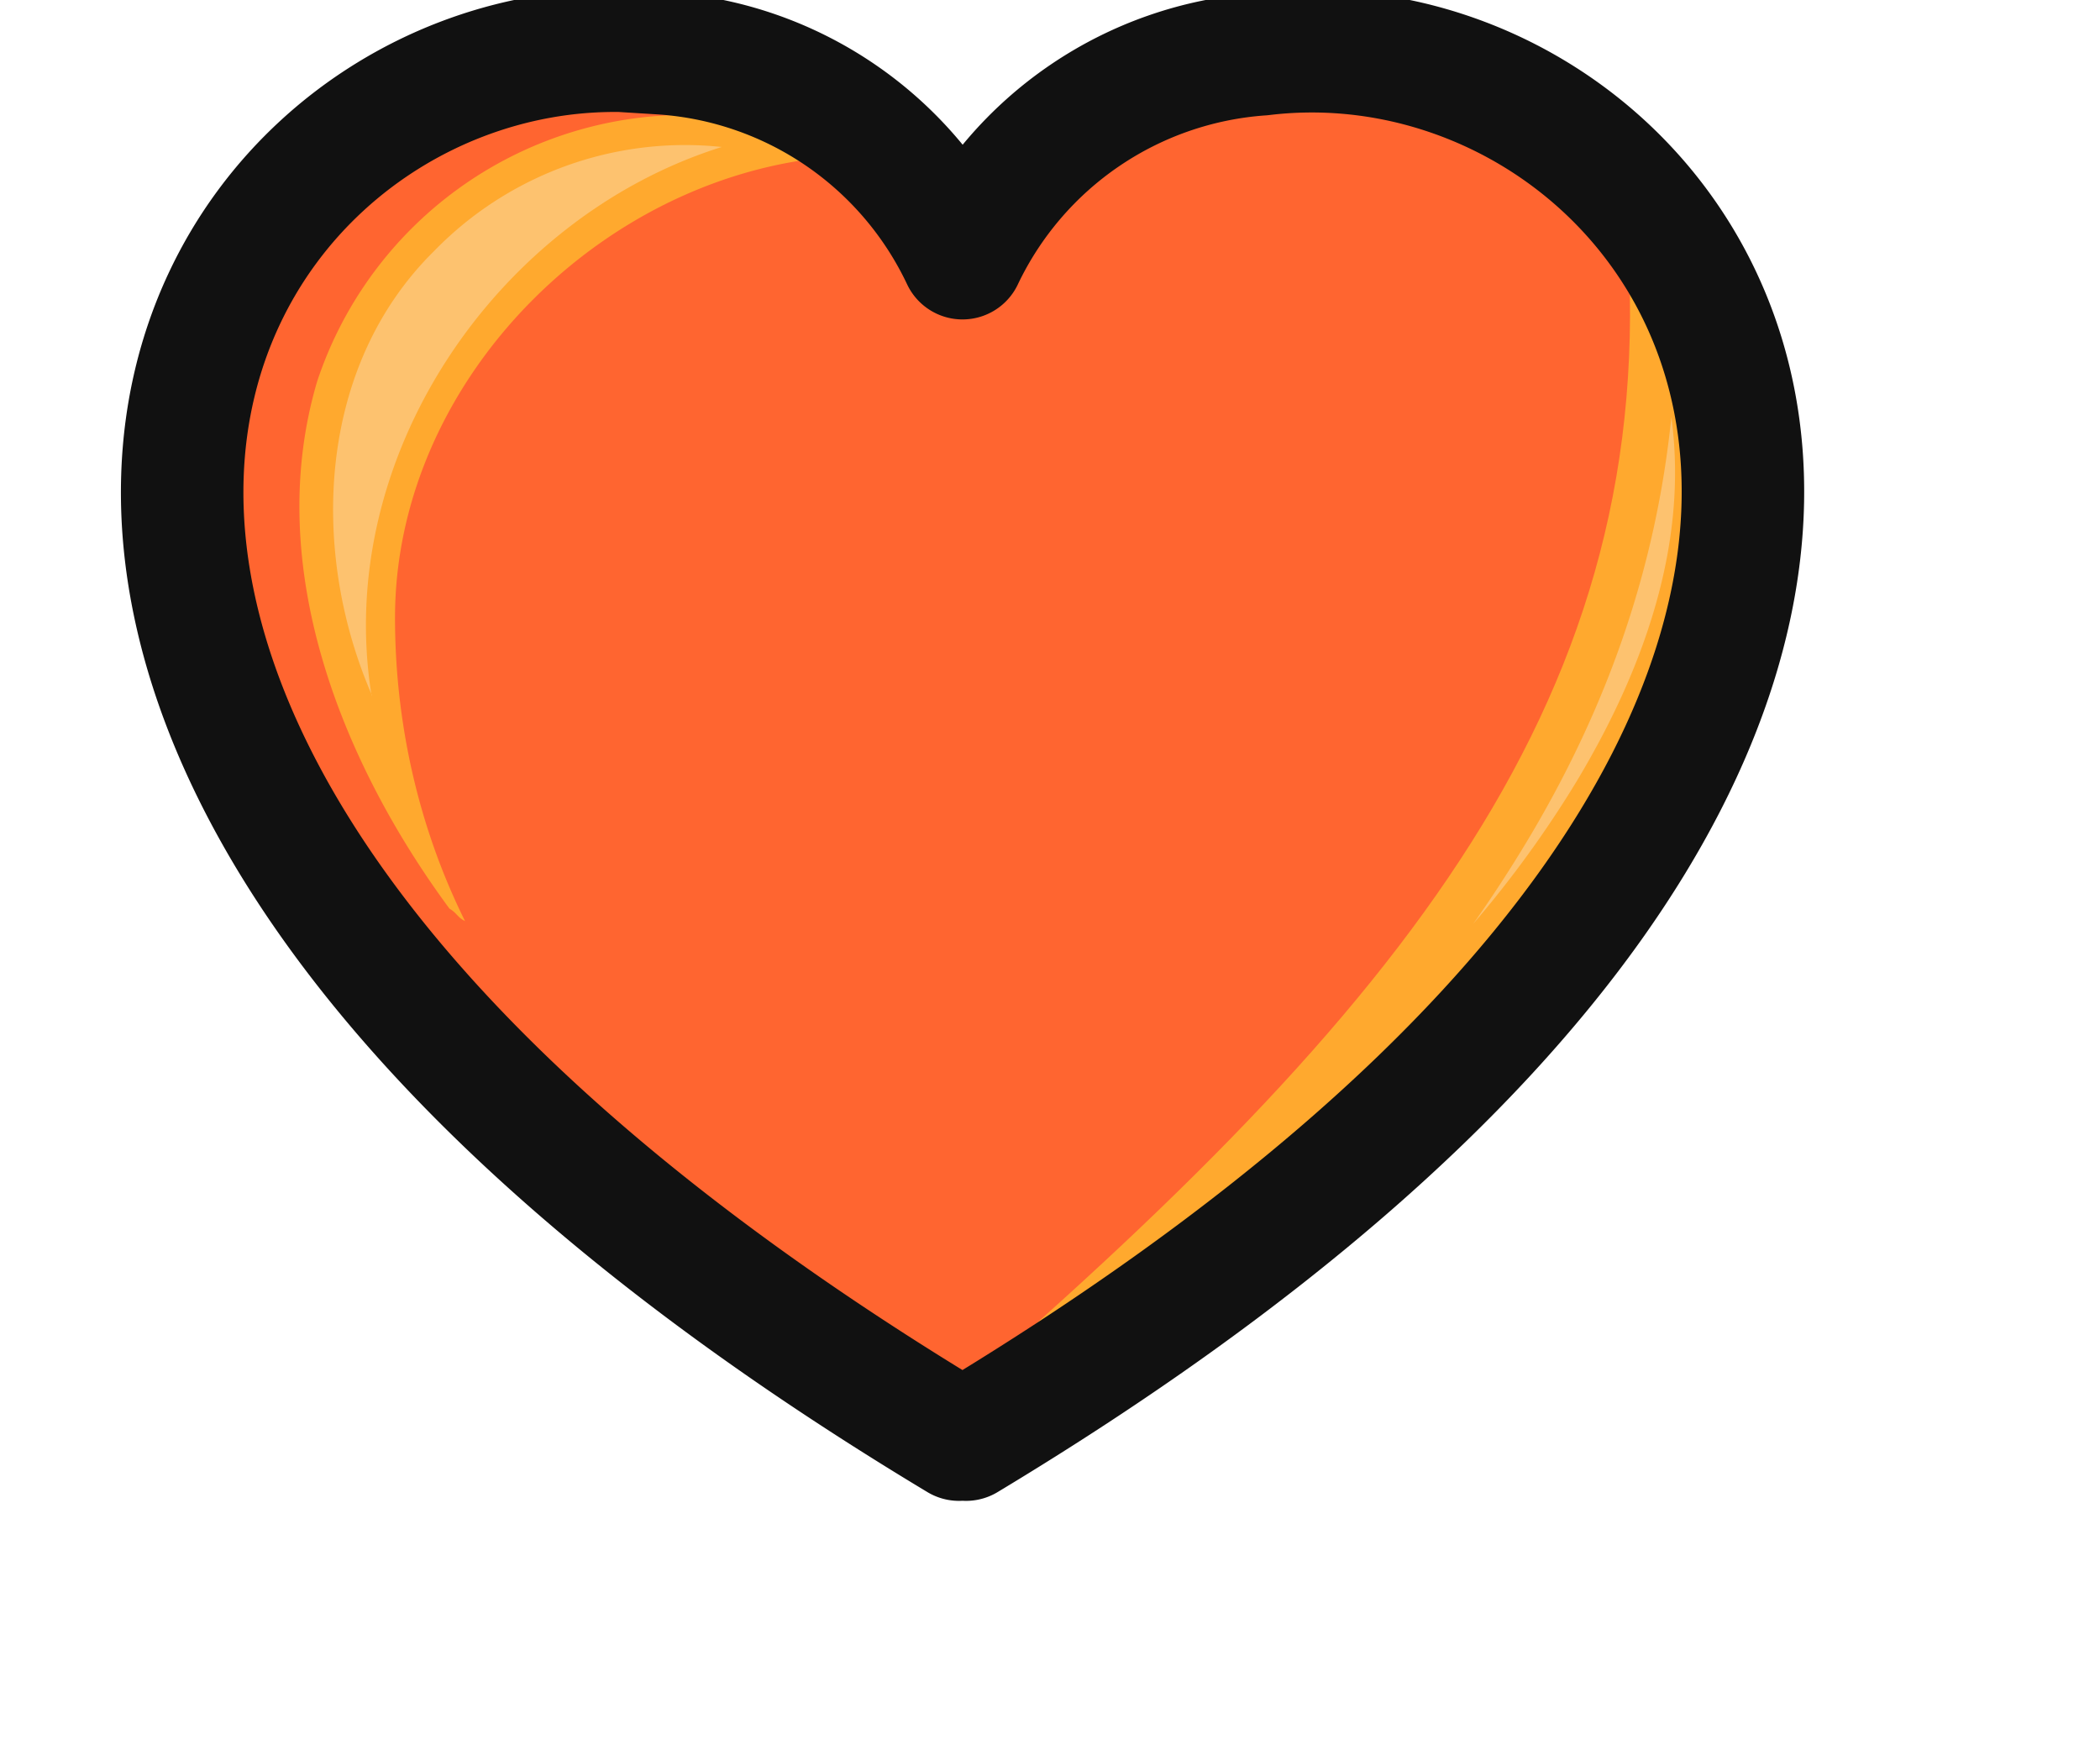 <svg xmlns="http://www.w3.org/2000/svg" shape-rendering="geometricPrecision" version="1.0" viewBox="-20 -5 240 200"><defs><filter id="d" filterRes="1000"><feGaussianBlur stdDeviation="35.5"/></filter><filter id="c" filterRes="1000"><feGaussianBlur stdDeviation="2"/></filter><filter id="a" filterRes="600" filterUnits="userSpaceOnUse"><feDropShadow dx="10" dy="10" flood-color="#111" flood-opacity=".5" stdDeviation="3"/></filter><path id="b" fill="#ff6530" stroke="#111" d="M51 .8C.9 0-45.5 78.3 89.6 159.5c.1-.3.7-.3.8 0C229.8 75.6 176-5.1 124.2 1.2A41 41 0 0 0 90 24.5 41 41 0 0 0 55.8 1.1z"/></defs><g fill-rule="evenodd"><use stroke-linejoin="round" filter="url(#a)" href="#b"/><path fill="#ffa92e" d="M-17688 4045.3c-14 19-24 44.2-17 67.8a50 50 0 0 0 49 34.2c7-.2 15-2 20-5.2-31-1-59-28.2-59-59.4 0-13.5 3-26.9 9-39-1 .5-1 1-2 1.6" filter="url(#c)" transform="matrix(.889 0 0 -.889 15756 3695.1)"/><path fill="#fdc26f" d="M-17698 4072.8c-8 18.5-7 42.2 8 57a45 45 0 0 0 37 13.4c-29-9.1-50-40-45-70.6z" filter="url(#c)" transform="matrix(.889 0 0 -.889 15756 3695.1)"/><path fill="#fdc26f" d="M-17699 4104.4c2 13 11 25.2 23 30.6-10-8.2-18-19-23-31.2z" filter="url(#c)" transform="matrix(.889 0 0 -.889 15756 3695.1)"/><path fill="#ffa92e" d="M-3824.4 6087c95.5 871.7-341.5 1448.6-1185.7 2186.3 1030-572.9 1706.6-1491.6 1185.7-2186.3" filter="url(#d)" transform="translate(402.6 -361)scale(.062)"/><path fill="#ffa92e" d="M-3748.8 6358.9c-7.3 330.4-97.5 624.4-261.4 903.6-101.7 173.1-231.3 340.8-386.2 510.1 213.1-183.5 387.2-380.5 506.5-579.3 172.2-287.2 232.7-570.7 141.1-834.4" filter="url(#d)" transform="translate(402.6 -361)scale(.062)"/><path fill="#fdc26f" d="M-3735.3 6510.8c-28 274-114.9 524.5-255.2 763.3a2496 2496 0 0 1-110 170.5 1997 1997 0 0 0 190.9-263.1c138.4-230.9 203.4-456.3 174.3-670.7" filter="url(#d)" transform="translate(402.6 -361)scale(.062)"/><use stroke-linejoin="round" fill-opacity="0" stroke-width="14" href="#b"/></g></svg>